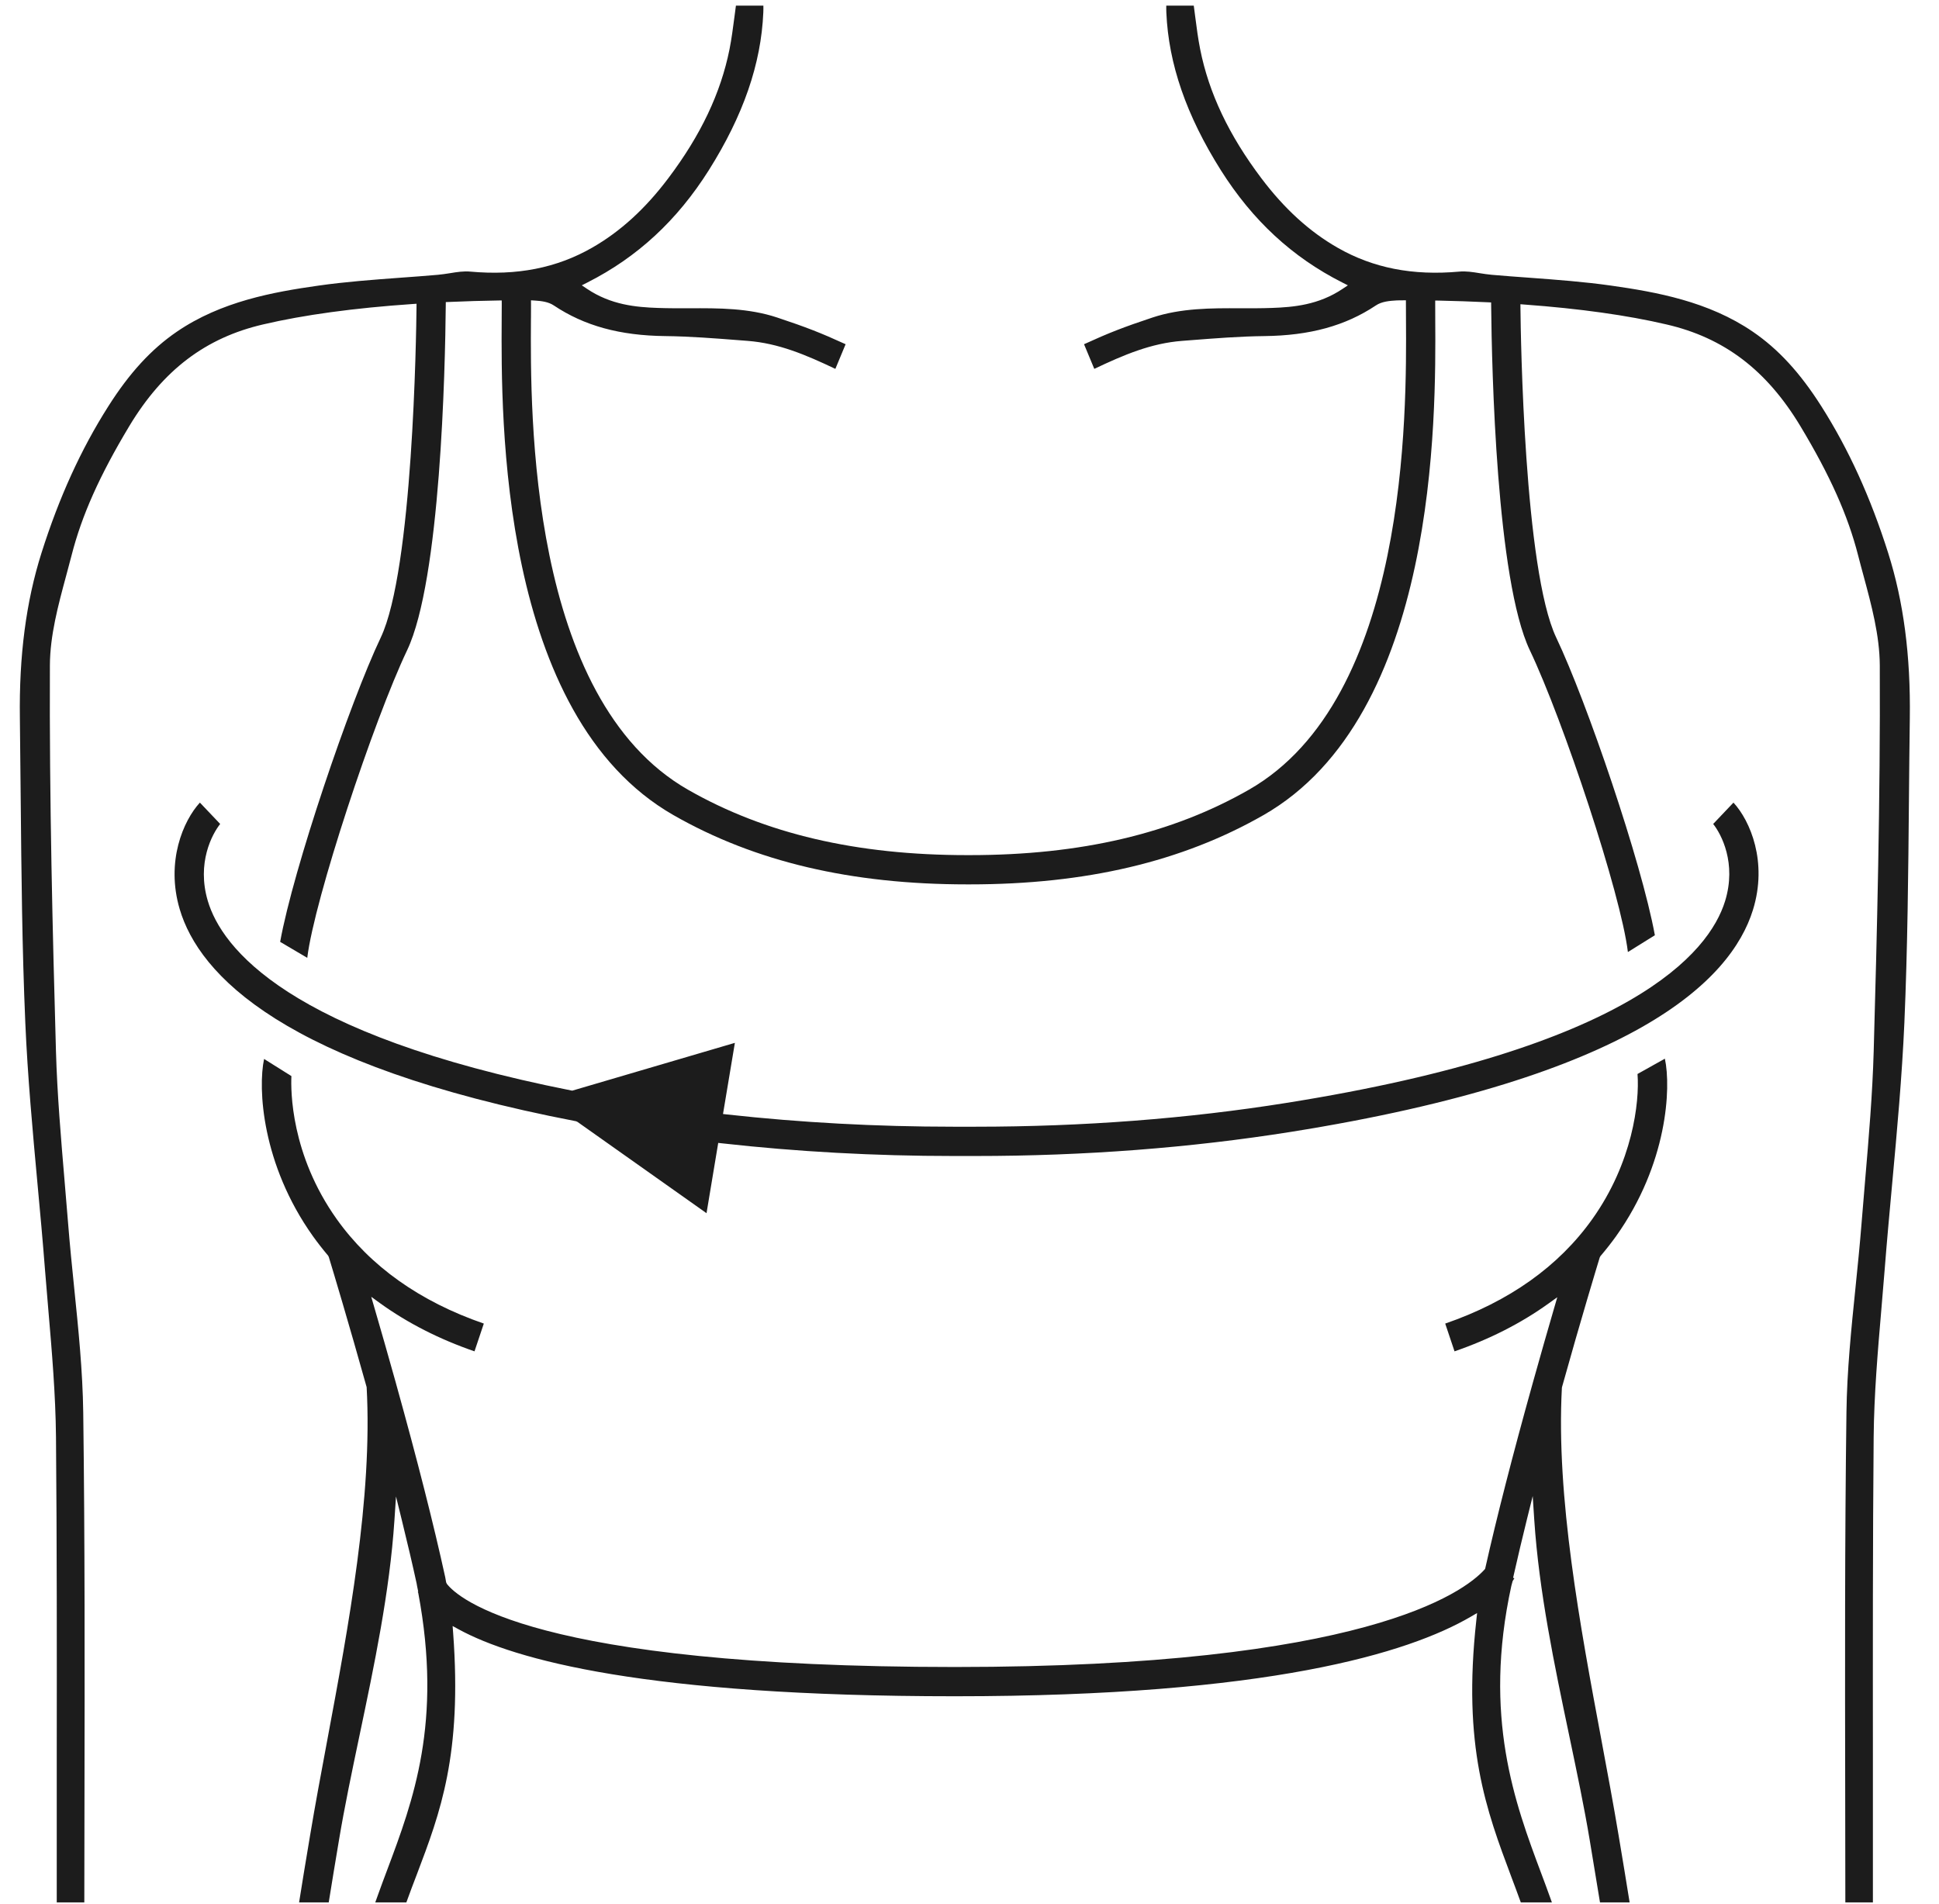 <?xml version="1.0" encoding="UTF-8"?>
<svg width="56px" height="55px" viewBox="0 0 56 55" version="1.1" xmlns="http://www.w3.org/2000/svg" xmlns:xlink="http://www.w3.org/1999/xlink">
    <title>Group 5</title>
    <g id="Page-12" stroke="none" stroke-width="1" fill="none" fill-rule="evenodd">
        <g id="FITSELF_brand-book---poprawki" transform="translate(-323, -166)" fill="#1C1C1C">
            <g id="Group-5" transform="translate(323.572, 166.163)">
                <path d="M53.858,36.516 C53.923,35.683 54,34.85 54.076,34.018 C54.216,32.498 54.36,30.926 54.428,29.378 C54.521,27.229 54.541,25.039 54.56,22.922 C54.567,22.14 54.574,21.358 54.585,20.576 C54.61,18.773 54.405,17.214 53.96,15.808 C53.451,14.201 52.82,12.815 52.03,11.571 C51.417,10.606 50.789,9.922 50.05,9.417 C48.771,8.542 47.267,8.272 45.958,8.086 C45.185,7.976 44.389,7.917 43.62,7.86 C43.251,7.834 42.881,7.806 42.513,7.774 C42.398,7.764 42.283,7.746 42.168,7.728 C41.959,7.694 41.762,7.663 41.571,7.682 C40.231,7.803 39.084,7.579 38.058,6.991 C37.244,6.525 36.524,5.869 35.857,4.985 C34.92,3.743 34.342,2.525 34.09,1.26 C34.029,0.953 33.988,0.639 33.949,0.335 C33.935,0.223 33.92,0.111 33.905,0 L33.111,0 C33.11,0.065 33.11,0.131 33.113,0.198 C33.176,1.682 33.691,3.172 34.687,4.753 C35.603,6.204 36.75,7.265 38.192,7.995 L38.356,8.078 L38.203,8.18 C37.511,8.645 36.786,8.709 36.161,8.731 C35.859,8.742 35.556,8.741 35.252,8.741 C34.411,8.735 33.535,8.736 32.715,9.007 C31.88,9.285 31.454,9.45 30.736,9.779 L31.032,10.491 C31.886,10.085 32.675,9.75 33.572,9.682 L33.83,9.662 C34.522,9.608 35.237,9.552 35.943,9.544 C37.258,9.529 38.282,9.248 39.166,8.658 C39.333,8.545 39.56,8.525 39.778,8.513 L40.032,8.51 L40.034,9.057 C40.051,11.768 40.102,20.015 35.496,22.647 C33.275,23.917 30.638,24.535 27.436,24.535 L27.361,24.535 C24.159,24.535 21.522,23.917 19.3,22.647 C14.694,20.015 14.745,11.767 14.762,9.057 L14.763,9.002 C14.764,8.858 14.764,8.736 14.764,8.626 L14.763,8.511 L14.879,8.518 C15.07,8.53 15.268,8.556 15.421,8.658 C16.304,9.248 17.328,9.529 18.643,9.544 C19.35,9.552 20.065,9.608 20.758,9.662 L21.015,9.682 C21.912,9.75 22.7,10.085 23.554,10.491 L23.85,9.779 C23.132,9.45 22.706,9.285 21.871,9.007 C21.051,8.735 20.179,8.735 19.335,8.741 C19.032,8.741 18.727,8.742 18.425,8.731 C17.8,8.709 17.075,8.645 16.383,8.18 L16.231,8.078 L16.394,7.995 C17.836,7.265 18.983,6.204 19.899,4.753 C20.895,3.172 21.41,1.682 21.473,0.197 C21.476,0.131 21.476,0.065 21.475,0 L20.682,0 C20.667,0.111 20.652,0.223 20.638,0.335 C20.598,0.639 20.558,0.953 20.497,1.26 C20.244,2.525 19.666,3.743 18.729,4.985 C18.063,5.869 17.343,6.525 16.529,6.991 C15.502,7.579 14.356,7.803 13.015,7.682 C12.824,7.663 12.626,7.694 12.419,7.728 C12.303,7.746 12.188,7.764 12.074,7.774 C11.705,7.806 11.336,7.834 10.966,7.86 C10.197,7.917 9.401,7.976 8.628,8.086 C7.32,8.271 5.816,8.542 4.536,9.417 C3.798,9.922 3.169,10.606 2.557,11.571 C1.766,12.815 1.135,14.201 0.626,15.808 C0.181,17.214 -0.023,18.773 0.002,20.576 C0.012,21.358 0.019,22.14 0.026,22.922 C0.046,25.039 0.066,27.229 0.159,29.378 C0.226,30.926 0.37,32.498 0.51,34.019 C0.587,34.851 0.664,35.683 0.728,36.516 C0.758,36.901 0.791,37.285 0.824,37.669 C0.927,38.871 1.033,40.113 1.045,41.339 C1.072,44.4 1.07,47.512 1.067,50.522 C1.066,51.942 1.065,53.363 1.067,54.783 L1.863,54.783 C1.864,53.748 1.866,52.714 1.868,51.679 C1.874,48.059 1.88,44.315 1.832,40.635 C1.816,39.433 1.691,38.212 1.57,37.03 C1.508,36.421 1.444,35.792 1.395,35.173 C1.362,34.756 1.327,34.339 1.291,33.922 C1.188,32.702 1.08,31.44 1.044,30.195 C0.95,26.842 0.851,22.94 0.869,19.053 C0.873,18.188 1.109,17.316 1.337,16.472 C1.391,16.273 1.444,16.075 1.495,15.878 C1.789,14.724 2.304,13.572 3.162,12.144 C4.137,10.524 5.367,9.591 7.032,9.206 C8.206,8.931 9.657,8.733 11.342,8.618 L11.458,8.61 L11.457,8.726 C11.449,9.495 11.355,16.296 10.423,18.254 C9.531,20.128 7.898,24.937 7.519,27.04 L8.302,27.502 C8.506,25.815 10.224,20.637 11.186,18.618 C12.152,16.587 12.285,10.486 12.302,8.664 L12.303,8.562 L12.406,8.558 C12.873,8.537 13.345,8.523 13.809,8.516 L13.918,8.514 L13.919,8.623 C13.919,8.736 13.918,8.867 13.917,9.013 L13.917,9.051 C13.9,11.886 13.847,20.505 18.881,23.381 C21.235,24.726 24.008,25.38 27.361,25.38 L27.436,25.38 C30.788,25.38 33.562,24.726 35.915,23.381 C40.951,20.504 40.897,11.884 40.879,9.052 L40.879,9.014 C40.878,8.869 40.877,8.739 40.878,8.627 L40.878,8.517 L40.988,8.519 C41.459,8.529 41.932,8.545 42.391,8.567 L42.493,8.572 L42.494,8.674 C42.512,10.495 42.647,16.594 43.611,18.618 C44.577,20.647 46.24,25.649 46.443,27.334 L47.222,26.849 C46.835,24.732 45.254,20.102 44.374,18.254 C43.445,16.303 43.347,9.51 43.34,8.741 L43.339,8.624 L43.455,8.633 C45.049,8.75 46.429,8.943 47.555,9.207 C49.22,9.591 50.449,10.524 51.424,12.144 C52.283,13.572 52.797,14.724 53.092,15.878 C53.142,16.075 53.196,16.273 53.25,16.472 C53.478,17.316 53.713,18.188 53.718,19.053 C53.736,22.94 53.636,26.842 53.542,30.195 C53.507,31.44 53.399,32.702 53.295,33.922 C53.26,34.339 53.224,34.756 53.191,35.173 C53.142,35.792 53.078,36.421 53.016,37.03 C52.895,38.212 52.77,39.433 52.755,40.635 C52.706,44.315 52.713,48.059 52.719,51.679 C52.72,52.714 52.722,53.748 52.723,54.783 L53.519,54.783 C53.521,53.346 53.52,51.909 53.519,50.472 C53.517,47.478 53.514,44.383 53.541,41.339 C53.553,40.113 53.659,38.871 53.762,37.669 C53.795,37.285 53.828,36.901 53.858,36.516" id="Fill-678"></path>
                <path d="M43.739,43.737 C43.876,45.807 44.319,47.92 44.748,49.964 C44.97,51.023 45.18,52.023 45.34,52.982 C45.446,53.615 45.546,54.218 45.637,54.783 L46.493,54.783 C46.397,54.176 46.288,53.527 46.174,52.843 C46.028,51.969 45.859,51.06 45.679,50.098 C45.063,46.803 44.366,43.068 44.537,39.917 L44.542,39.893 C45.085,37.947 45.544,36.437 45.63,36.154 L45.651,36.116 C45.816,35.922 45.969,35.727 46.105,35.537 C47.586,33.454 47.695,31.258 47.511,30.414 L46.721,30.856 C46.783,31.68 46.576,33.415 45.416,35.046 C44.445,36.411 43.016,37.427 41.167,38.065 L41.436,38.867 C42.449,38.518 43.361,38.053 44.15,37.486 L44.404,37.304 L44.317,37.603 C44.137,38.222 43.921,38.97 43.694,39.786 L43.693,39.79 C43.116,41.858 42.656,43.652 42.326,45.122 L42.319,45.15 L42.301,45.171 C41.701,45.831 38.828,47.984 27.008,47.984 C14.805,47.984 12.643,45.983 12.334,45.583 L12.313,45.539 L12.3,45.466 C12.296,45.442 12.292,45.417 12.287,45.393 C11.957,43.882 11.479,41.999 10.866,39.799 L10.863,39.786 C10.635,38.968 10.419,38.218 10.237,37.593 L10.15,37.292 L10.404,37.476 C11.197,38.048 12.114,38.516 13.132,38.867 L13.401,38.065 C11.552,37.427 10.123,36.411 9.152,35.047 C7.823,33.178 7.825,31.33 7.844,30.917 L7.055,30.422 C6.874,31.27 6.986,33.46 8.463,35.537 C8.599,35.727 8.747,35.917 8.902,36.1 L8.923,36.139 C9.05,36.555 9.502,38.059 10.017,39.901 C10.191,43.075 9.494,46.808 8.879,50.101 C8.699,51.062 8.53,51.971 8.384,52.845 L8.361,52.984 C8.255,53.615 8.155,54.218 8.066,54.783 L8.922,54.783 C9.012,54.218 9.112,53.616 9.218,52.984 C9.378,52.023 9.589,51.021 9.811,49.961 C10.239,47.923 10.682,45.816 10.819,43.751 L10.865,43.058 L11.031,43.733 C11.201,44.424 11.342,45.026 11.461,45.573 C11.466,45.598 11.47,45.622 11.474,45.648 L11.507,45.81 L11.494,45.812 C11.498,45.823 11.503,45.835 11.508,45.847 C12.209,49.581 11.361,51.844 10.612,53.84 C10.52,54.085 10.43,54.325 10.345,54.563 L10.266,54.783 L11.164,54.783 C11.266,54.499 11.369,54.229 11.471,53.963 C12.142,52.193 12.776,50.521 12.515,46.997 L12.5,46.8 L12.673,46.895 C14.29,47.777 18.089,48.829 27.008,48.829 C36.065,48.829 40.107,47.58 41.903,46.533 L42.088,46.425 L42.065,46.638 C41.664,50.279 42.352,52.112 43.079,54.052 C43.17,54.294 43.261,54.536 43.35,54.783 L44.248,54.783 L44.193,54.63 C44.112,54.402 44.025,54.17 43.936,53.933 C43.185,51.926 42.25,49.429 43.077,45.639 L43.114,45.503 C43.134,45.473 43.15,45.445 43.164,45.422 L43.128,45.407 L43.148,45.319 C43.259,44.824 43.387,44.285 43.527,43.718 L43.694,43.047 L43.739,43.737 Z" id="Fill-680"></path>
                <path d="M20.272,32.858 C22.448,33.102 24.697,33.225 26.959,33.225 L27.602,33.225 C30.744,33.225 33.81,32.99 36.718,32.527 C46.586,30.952 49.418,28.172 50.055,26.116 C50.484,24.733 49.976,23.544 49.492,23.018 L48.906,23.635 C49.138,23.926 49.589,24.766 49.249,25.866 C48.785,27.361 46.523,30.107 36.584,31.691 C33.722,32.148 30.7,32.379 27.602,32.379 L26.959,32.379 C24.75,32.379 22.551,32.26 20.422,32.025 L20.309,32.012 L20.652,29.957 L15.954,31.338 L15.928,31.333 C7.722,29.707 5.828,27.203 5.429,25.856 C5.104,24.759 5.556,23.925 5.787,23.635 L5.201,23.018 C4.721,23.54 4.211,24.721 4.618,26.096 C5.18,27.995 7.622,30.598 16.064,32.221 L16.105,32.239 L19.833,34.877 L20.171,32.847 L20.272,32.858 Z" id="Fill-682"></path>
            </g>
        </g>
    </g>
</svg>
